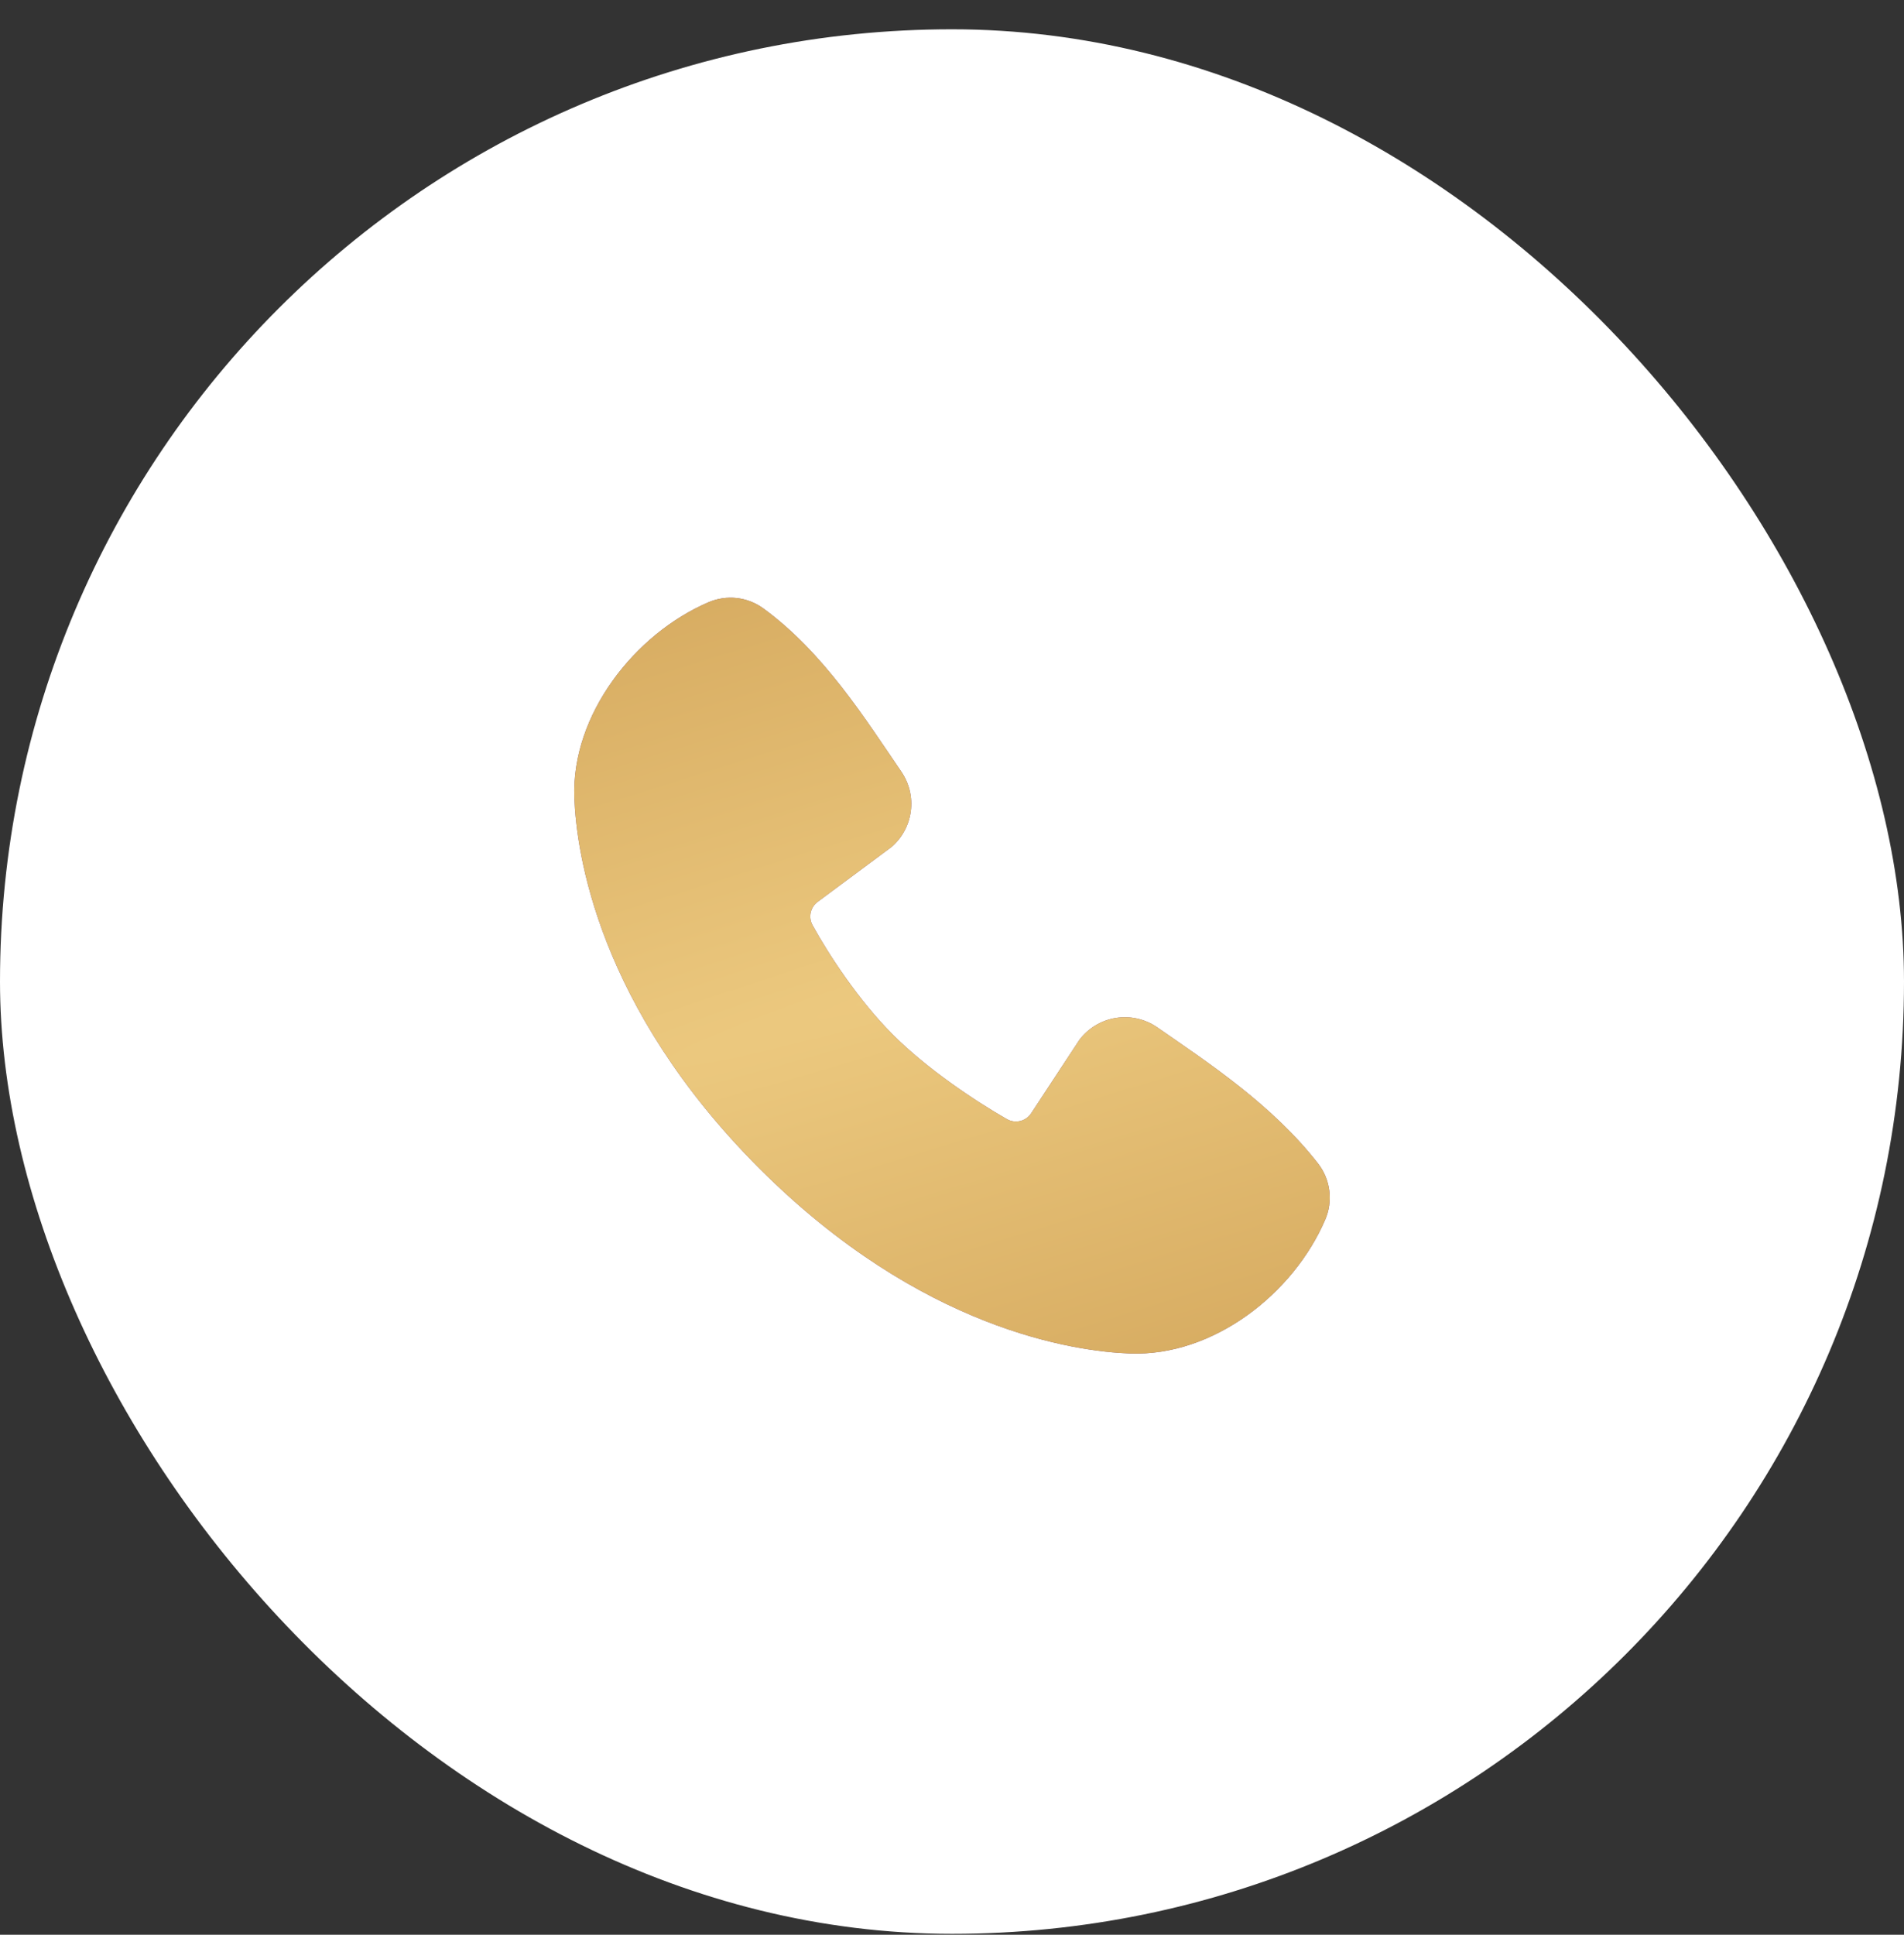 <?xml version="1.0" encoding="UTF-8"?> <svg xmlns="http://www.w3.org/2000/svg" width="63" height="64" viewBox="0 0 63 64" fill="none"><rect x="0" y="0" width="63" height="64" fill="#333333" stroke="none"/><g clip-path="url(#clip0_1041_166)"><rect y="0.969" width="63" height="63" rx="31.5" fill="white"></rect><path fill-rule="evenodd" clip-rule="evenodd" d="M37.391 44.773C35.588 44.707 30.478 44.001 25.126 38.65C19.776 33.299 19.071 28.19 19.003 26.386C18.903 23.636 21.009 20.965 23.442 19.922C23.735 19.796 24.056 19.748 24.373 19.782C24.69 19.817 24.993 19.934 25.252 20.121C27.255 21.581 28.637 23.79 29.824 25.527C30.085 25.908 30.197 26.373 30.138 26.831C30.079 27.29 29.853 27.711 29.504 28.014L27.061 29.828C26.943 29.913 26.86 30.038 26.827 30.18C26.794 30.322 26.814 30.471 26.883 30.599C27.436 31.605 28.421 33.102 29.547 34.229C30.674 35.356 32.243 36.405 33.319 37.021C33.454 37.097 33.612 37.118 33.763 37.08C33.912 37.043 34.042 36.949 34.125 36.818L35.715 34.398C36.008 34.01 36.439 33.749 36.919 33.672C37.399 33.594 37.89 33.706 38.29 33.982C40.051 35.202 42.108 36.56 43.612 38.487C43.815 38.748 43.944 39.058 43.985 39.385C44.027 39.712 43.98 40.044 43.849 40.347C42.801 42.792 40.149 44.874 37.391 44.773Z" fill="#7F577F"></path><path fill-rule="evenodd" clip-rule="evenodd" d="M37.391 44.773C35.588 44.707 30.478 44.001 25.126 38.65C19.776 33.299 19.071 28.19 19.003 26.386C18.903 23.636 21.009 20.965 23.442 19.922C23.735 19.796 24.056 19.748 24.373 19.782C24.69 19.817 24.993 19.934 25.252 20.121C27.255 21.581 28.637 23.79 29.824 25.527C30.085 25.908 30.197 26.373 30.138 26.831C30.079 27.29 29.853 27.711 29.504 28.014L27.061 29.828C26.943 29.913 26.86 30.038 26.827 30.18C26.794 30.322 26.814 30.471 26.883 30.599C27.436 31.605 28.421 33.102 29.547 34.229C30.674 35.356 32.243 36.405 33.319 37.021C33.454 37.097 33.612 37.118 33.763 37.08C33.912 37.043 34.042 36.949 34.125 36.818L35.715 34.398C36.008 34.01 36.439 33.749 36.919 33.672C37.399 33.594 37.89 33.706 38.29 33.982C40.051 35.202 42.108 36.56 43.612 38.487C43.815 38.748 43.944 39.058 43.985 39.385C44.027 39.712 43.98 40.044 43.849 40.347C42.801 42.792 40.149 44.874 37.391 44.773Z" fill="url(#paint0_radial_1041_166)"></path></g><defs><radialGradient id="paint0_radial_1041_166" cx="0" cy="0" r="1" gradientUnits="userSpaceOnUse" gradientTransform="translate(31.5 32.274) rotate(72.963) scale(30.344 391.091)"><stop stop-color="#ECC97F"></stop><stop offset="1" stop-color="#C18D42"></stop></radialGradient><clipPath id="clip0_1041_166"><rect y="0.969" width="63" height="63" rx="31.5" fill="white"></rect></clipPath></defs></svg> 
